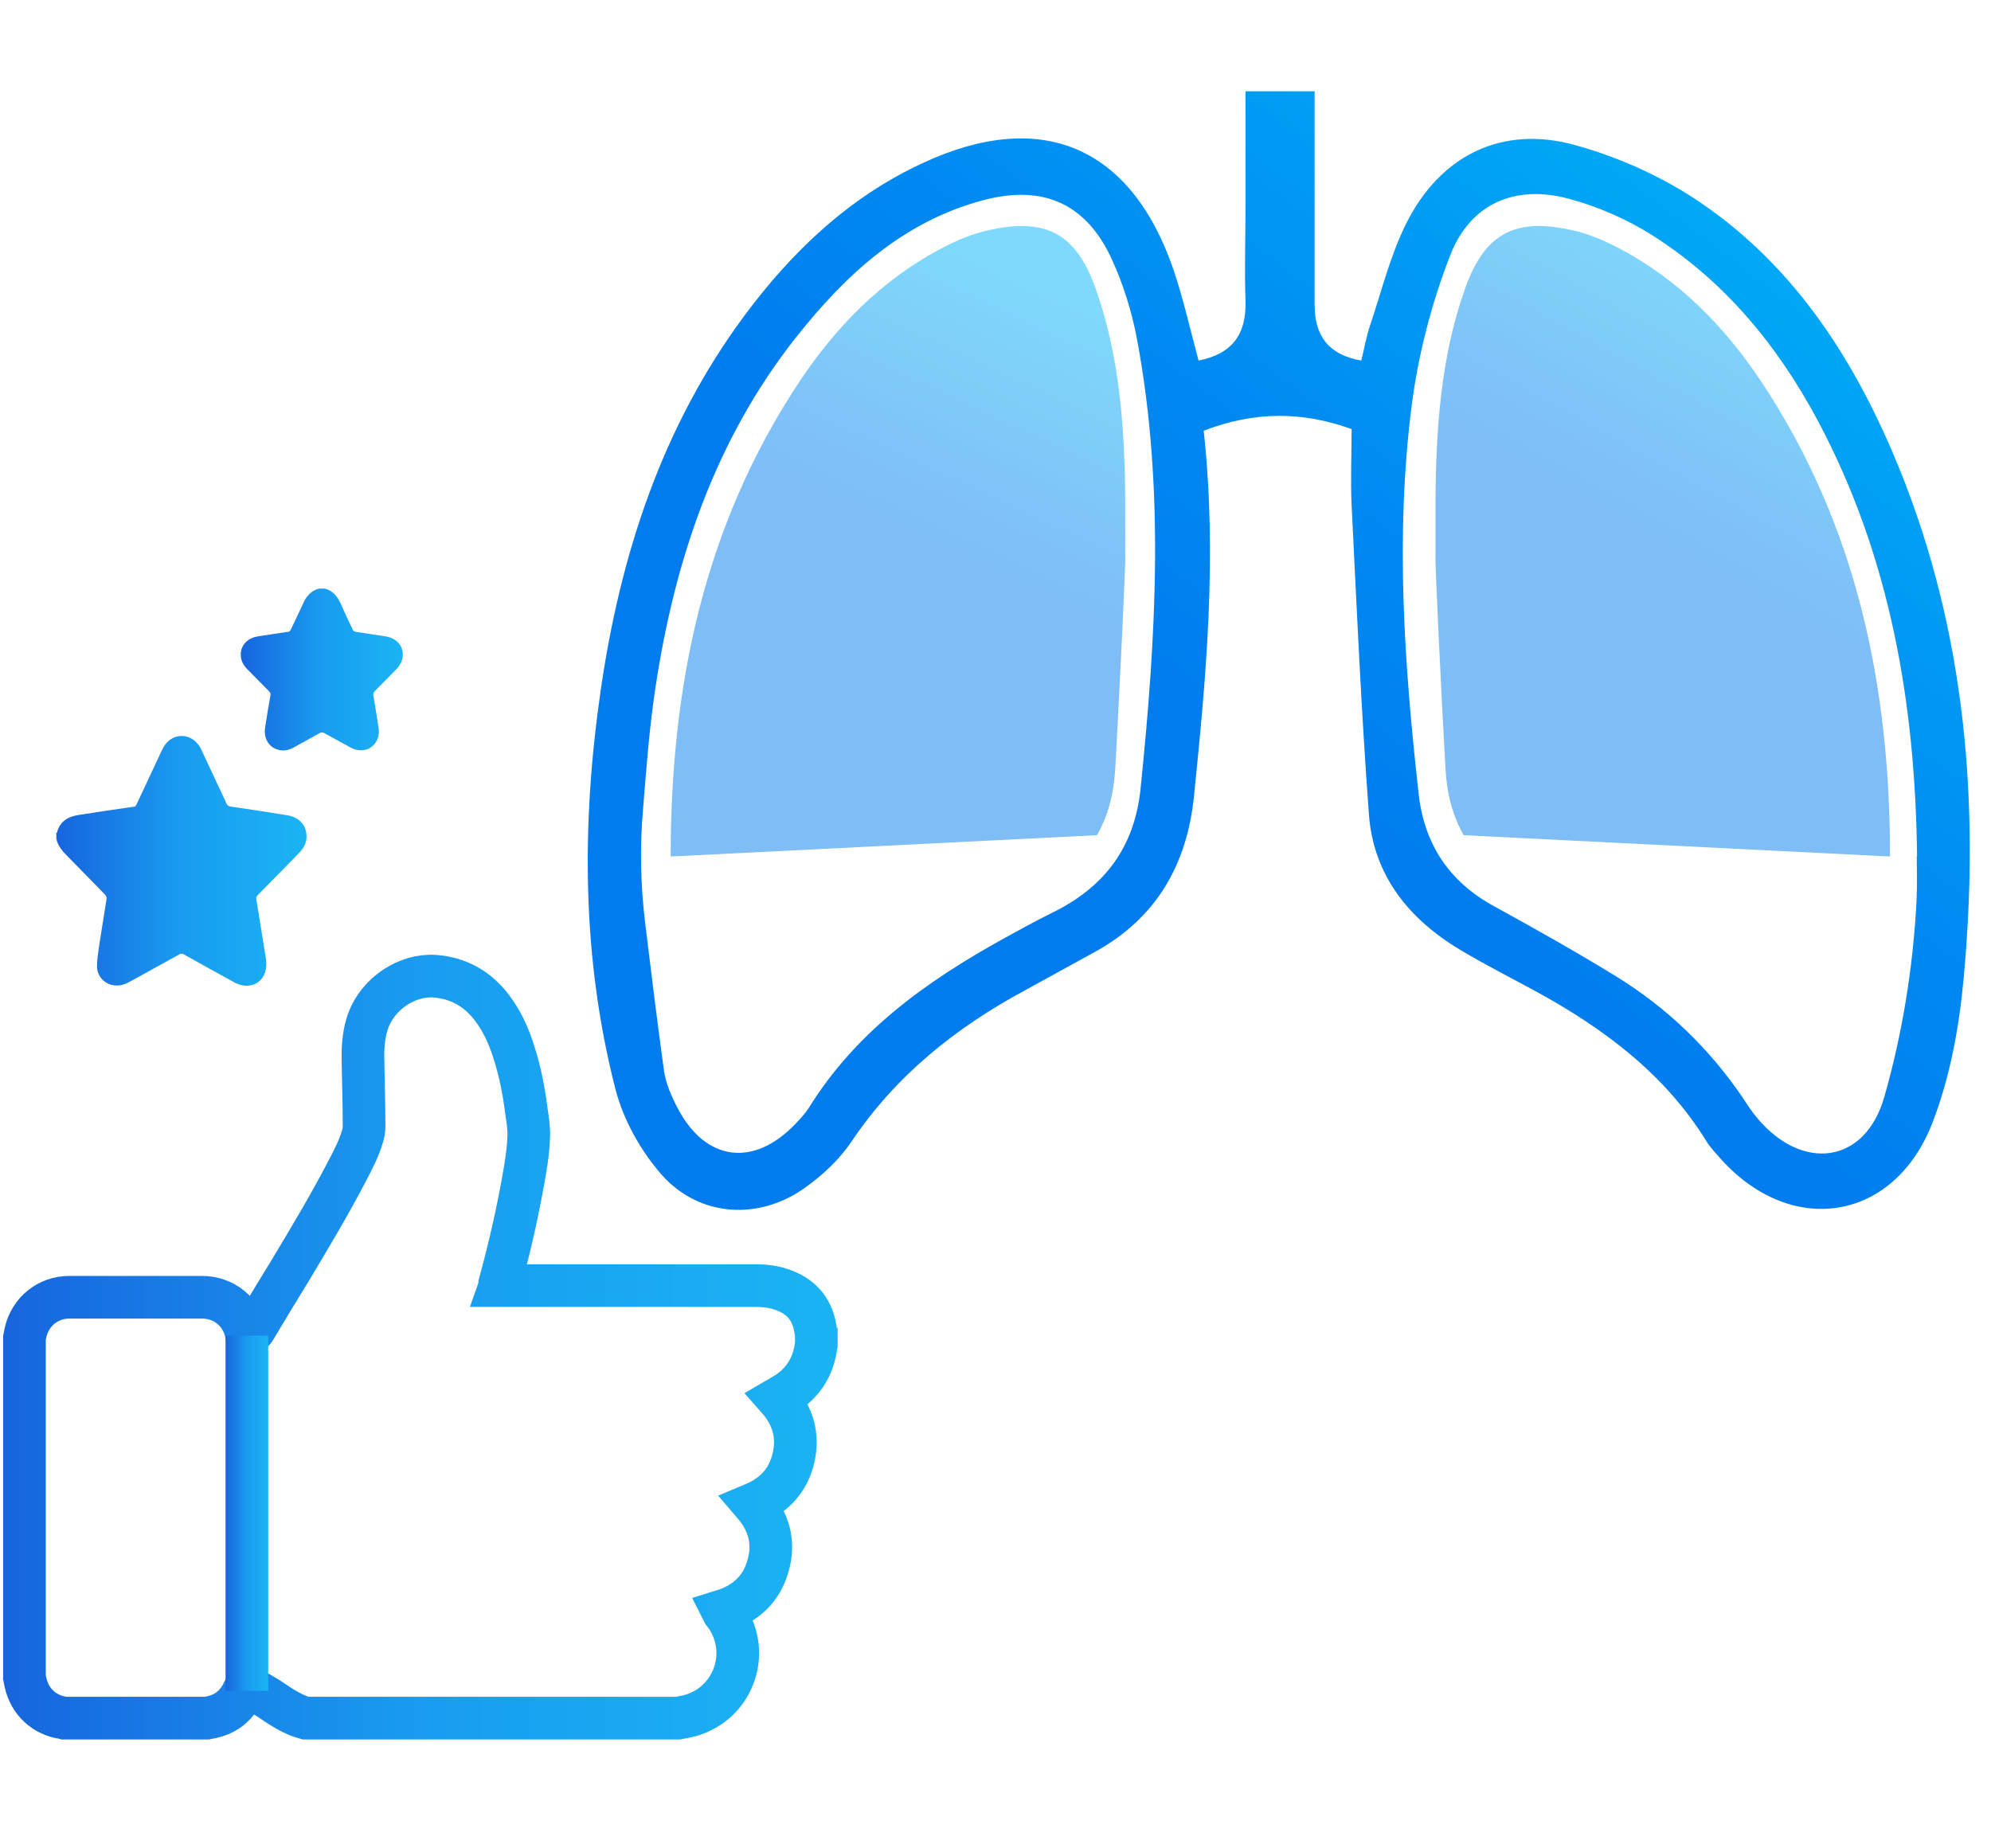 <?xml version="1.0" encoding="UTF-8"?><svg id="Livello_1" xmlns="http://www.w3.org/2000/svg" xmlns:xlink="http://www.w3.org/1999/xlink" viewBox="0 0 70 65"><defs><style>.cls-1{fill:url(#linear-gradient-2);}.cls-2{opacity:.5;}.cls-3{stroke:url(#linear-gradient-4);}.cls-3,.cls-4{fill:none;stroke-miterlimit:10;stroke-width:1.5px;}.cls-5{fill:#fff;opacity:0;}.cls-4{stroke:url(#linear-gradient);}.cls-6{fill:url(#Sfumatura_senza_nome_23-2);}.cls-7{fill:url(#Sfumatura_senza_nome_23-3);}.cls-8{fill:url(#Sfumatura_senza_nome_23);}.cls-9{fill:url(#linear-gradient-3);}</style><linearGradient id="Sfumatura_senza_nome_23" x1="38.66" y1="36.55" x2="68.04" y2="-2.16" gradientUnits="userSpaceOnUse"><stop offset=".21" stop-color="#007cef"/><stop offset=".39" stop-color="#0087f1"/><stop offset=".71" stop-color="#00a5f6"/><stop offset=".84" stop-color="#00b3f9"/></linearGradient><linearGradient id="Sfumatura_senza_nome_23-2" x1="57.4" y1="22.88" x2="65.17" y2="8.92" xlink:href="#Sfumatura_senza_nome_23"/><linearGradient id="Sfumatura_senza_nome_23-3" x1="32.37" y1="23.15" x2="39.15" y2="8.68" xlink:href="#Sfumatura_senza_nome_23"/><linearGradient id="linear-gradient" x1=".11" y1="47.36" x2="29.45" y2="47.36" gradientUnits="userSpaceOnUse"><stop offset="0" stop-color="#1765de"/><stop offset=".5" stop-color="#199cf0"/><stop offset="1" stop-color="#1ab4f3"/></linearGradient><linearGradient id="linear-gradient-2" x1="2" y1="30.27" x2="10.8" y2="30.27" xlink:href="#linear-gradient"/><linearGradient id="linear-gradient-3" x1="8.47" y1="23.55" x2="14.16" y2="23.55" xlink:href="#linear-gradient"/><linearGradient id="linear-gradient-4" x1="7.93" y1="53.22" x2="9.43" y2="53.22" xlink:href="#linear-gradient"/></defs><rect class="cls-5" width="70" height="65"/><g><path class="cls-8" d="M42.31,15.15c1.79-.69,3.47-.69,5.21-.06,0,.92-.04,1.79,0,2.66,.18,3.64,.34,7.28,.61,10.9,.16,2.14,1.41,3.68,3.22,4.76,.87,.52,1.78,.98,2.68,1.47,2.37,1.3,4.5,2.89,5.95,5.23,.15,.25,.36,.46,.55,.68,2.5,2.74,6.09,2.15,7.42-1.33,.6-1.56,.92-3.28,1.08-4.96,.58-6.17,.1-12.23-2.26-18.04-1.51-3.71-3.61-7.03-6.96-9.32-1.33-.91-2.88-1.61-4.44-2.04-2.57-.71-4.74,.37-5.93,2.76-.56,1.12-.86,2.36-1.26,3.55-.14,.4-.21,.83-.32,1.27-1.19-.21-1.64-.91-1.64-1.96,0-1.85,0-3.7,0-5.54,0-.62,0-1.25,0-1.97h-2.43c0,1.34,0,2.68,0,4.02,0,1.12-.04,2.24,0,3.36,.03,1.14-.44,1.85-1.65,2.09-.29-1.07-.53-2.15-.88-3.19-1.49-4.35-4.65-5.7-8.83-3.75-2.57,1.19-4.57,3.09-6.25,5.35-2.91,3.92-4.37,8.43-5.06,13.18-.68,4.7-.67,9.41,.52,14.04,.28,1.08,.89,2.17,1.63,3.01,1.32,1.48,3.41,1.61,5.03,.45,.62-.44,1.22-1,1.64-1.63,1.56-2.32,3.66-4,6.09-5.31,.81-.44,1.61-.89,2.42-1.33,2.2-1.19,3.29-3.1,3.53-5.52,.43-4.21,.82-8.42,.34-12.83Zm25.08,14.96c0,.53,.02,.9-.01,1.6-.12,2.32-.5,4.65-1.13,6.86-.67,2.36-2.87,2.64-4.45,.77-.19-.22-.35-.46-.51-.71-1.19-1.76-2.69-3.2-4.48-4.3-1.4-.86-2.84-1.67-4.28-2.46-1.58-.86-2.45-2.18-2.65-3.93-.51-4.54-.83-9.1-.25-13.66,.23-1.8,.7-3.62,1.36-5.31,.71-1.82,2.29-2.49,4.17-1.98,1.01,.27,2.02,.71,2.91,1.27,2.56,1.62,4.43,3.89,5.85,6.55,2.54,4.78,3.42,9.95,3.48,15.3Zm-44.7,2.41c-.17-1.36-.2-2.73-.08-4.09,.12-1.51,.23-2.91,.44-4.29,.68-4.47,2.1-8.69,4.94-12.28,1.74-2.2,3.76-4.07,6.58-4.82,2.11-.56,3.63,.12,4.53,2.1,.4,.88,.69,1.82,.87,2.76,.99,5.27,.67,10.55,.13,15.84-.22,2.11-1.31,3.49-3.15,4.38-.57,.28-1.12,.59-1.67,.89-2.71,1.5-5.18,3.26-6.85,5.96-.13,.2-.3,.38-.47,.56-1.47,1.53-3.15,1.31-4.13-.55-.22-.42-.43-.89-.49-1.36-.24-1.73-.45-3.47-.65-5.1Z"/><g class="cls-2"><path class="cls-6" d="M61.91,13.4c-1.29-1.93-2.88-3.55-4.95-4.65-.51-.27-1.06-.51-1.62-.64-2.07-.48-3.15,.08-3.85,2.09-.83,2.37-1,4.85-1.02,7.34,0,.68,0,1.36,0,2.05-.03,0,.21,4.96,.35,7.44,.05,.9,.26,1.67,.64,2.34l14.99,.75c0-5.93-1.14-11.61-4.54-16.72Z"/></g><g class="cls-2"><path class="cls-7" d="M28.12,13.4c1.29-1.93,2.88-3.55,4.95-4.65,.51-.27,1.06-.51,1.62-.64,2.07-.48,3.15,.08,3.85,2.09,.83,2.37,1,4.85,1.02,7.34,0,.68,0,1.36,0,2.05,.03,0-.21,4.96-.35,7.44-.05,.9-.26,1.67-.64,2.34l-14.99,.75c0-5.93,1.14-11.61,4.54-16.72Z"/></g></g><g><path class="cls-4" d="M.86,47.04c.01-.06,.03-.13,.04-.19,.17-.73,.79-1.23,1.54-1.23,1.55,0,3.11,0,4.66,0,.78,0,1.41,.52,1.56,1.28,0,.02,0,.04,.02,.07,.11-.08,.22-.13,.29-.25,.4-.68,.81-1.35,1.22-2.02,.69-1.15,1.38-2.3,2-3.49,.21-.4,.42-.8,.55-1.23,.04-.12,.06-.26,.06-.38,0-.82-.03-1.63-.04-2.45,0-.43,.04-.86,.19-1.27,.35-.94,1.36-1.62,2.34-1.55,.8,.06,1.46,.42,1.96,1.05,.37,.47,.62,1,.8,1.57,.23,.7,.37,1.42,.46,2.14,.04,.28,.09,.57,.08,.86-.01,.38-.06,.76-.12,1.13-.23,1.37-.53,2.72-.9,4.06,0,.02,0,.04-.01,.07h.11c2.96,0,5.92,0,8.88,0,.35,0,.69,.04,1.02,.17,.66,.25,1.02,.73,1.11,1.43,0,.03,.01,.06,.02,.08v.39s-.01,.04-.01,.05c-.09,.69-.41,1.23-.98,1.63-.12,.08-.25,.15-.37,.22,.53,.6,.74,1.29,.56,2.08-.18,.79-.67,1.32-1.41,1.63,.55,.64,.75,1.37,.51,2.18-.23,.82-.79,1.33-1.6,1.58,.01,.02,.02,.03,.03,.05,1.03,1.29,.42,3.18-1.16,3.63-.14,.04-.29,.06-.43,.09H10.74c-.44-.12-.82-.37-1.19-.62-.14-.1-.29-.18-.44-.27-.14-.08-.28-.13-.44-.13-.06,0-.08,.01-.11,.07-.22,.48-.58,.79-1.09,.91-.06,.01-.12,.03-.18,.04H2.27s-.03-.01-.05-.01c-.67-.1-1.17-.57-1.32-1.23-.01-.06-.03-.13-.04-.19,0-3.98,0-7.96,0-11.93Z"/><path class="cls-1" d="M2,29.29s0,0,0,0c.1-.4,.38-.57,.76-.63,.65-.1,1.29-.2,1.94-.29,.06,0,.08-.04,.1-.08,.29-.62,.58-1.24,.87-1.86,.04-.09,.09-.18,.15-.26,.3-.39,.84-.38,1.14,0,.06,.07,.1,.16,.14,.24,.29,.62,.58,1.24,.87,1.86,.03,.06,.06,.08,.12,.09,.67,.1,1.34,.2,2.01,.31,.37,.06,.62,.29,.67,.63,.04,.28-.07,.51-.26,.7-.31,.32-.63,.65-.95,.97-.17,.18-.35,.35-.52,.53-.02,.03-.04,.08-.03,.11,.11,.7,.23,1.41,.34,2.11,.02,.14,.02,.3-.02,.43-.1,.41-.51,.61-.92,.47-.07-.02-.14-.05-.2-.09-.58-.32-1.17-.64-1.75-.97-.05-.03-.1-.03-.15,0-.58,.32-1.16,.64-1.74,.96-.18,.1-.36,.16-.56,.13-.33-.04-.59-.31-.6-.65,0-.24,.04-.47,.07-.71,.09-.57,.18-1.13,.27-1.7,0-.03-.02-.08-.04-.11-.43-.44-.86-.89-1.3-1.33-.19-.19-.37-.38-.43-.65,0-.07,0-.15,0-.22Z"/><path class="cls-9" d="M11.42,20.7c.28,.07,.44,.27,.56,.53,.13,.31,.28,.6,.42,.91,.02,.05,.05,.07,.11,.08,.35,.05,.7,.11,1.05,.16,.38,.06,.63,.34,.6,.69-.01,.18-.1,.33-.22,.46-.25,.25-.5,.51-.75,.76-.06,.06-.08,.11-.06,.2,.07,.37,.12,.74,.18,1.1,.06,.36-.13,.68-.44,.77-.19,.05-.37,.02-.54-.07-.31-.17-.62-.34-.93-.51-.06-.03-.1-.03-.16,0-.31,.17-.61,.34-.92,.51-.2,.11-.42,.14-.64,.04-.27-.12-.41-.41-.36-.74,.06-.38,.12-.77,.19-1.15,0-.05,0-.08-.04-.12-.26-.26-.51-.52-.77-.78-.17-.17-.26-.37-.23-.61,.04-.29,.27-.5,.59-.55,.35-.05,.7-.11,1.05-.16,.06,0,.09-.03,.12-.09,.14-.3,.28-.59,.42-.89,.11-.26,.27-.46,.56-.54h.21Z"/><line class="cls-3" x1="8.68" y1="46.97" x2="8.68" y2="59.46"/></g></svg>